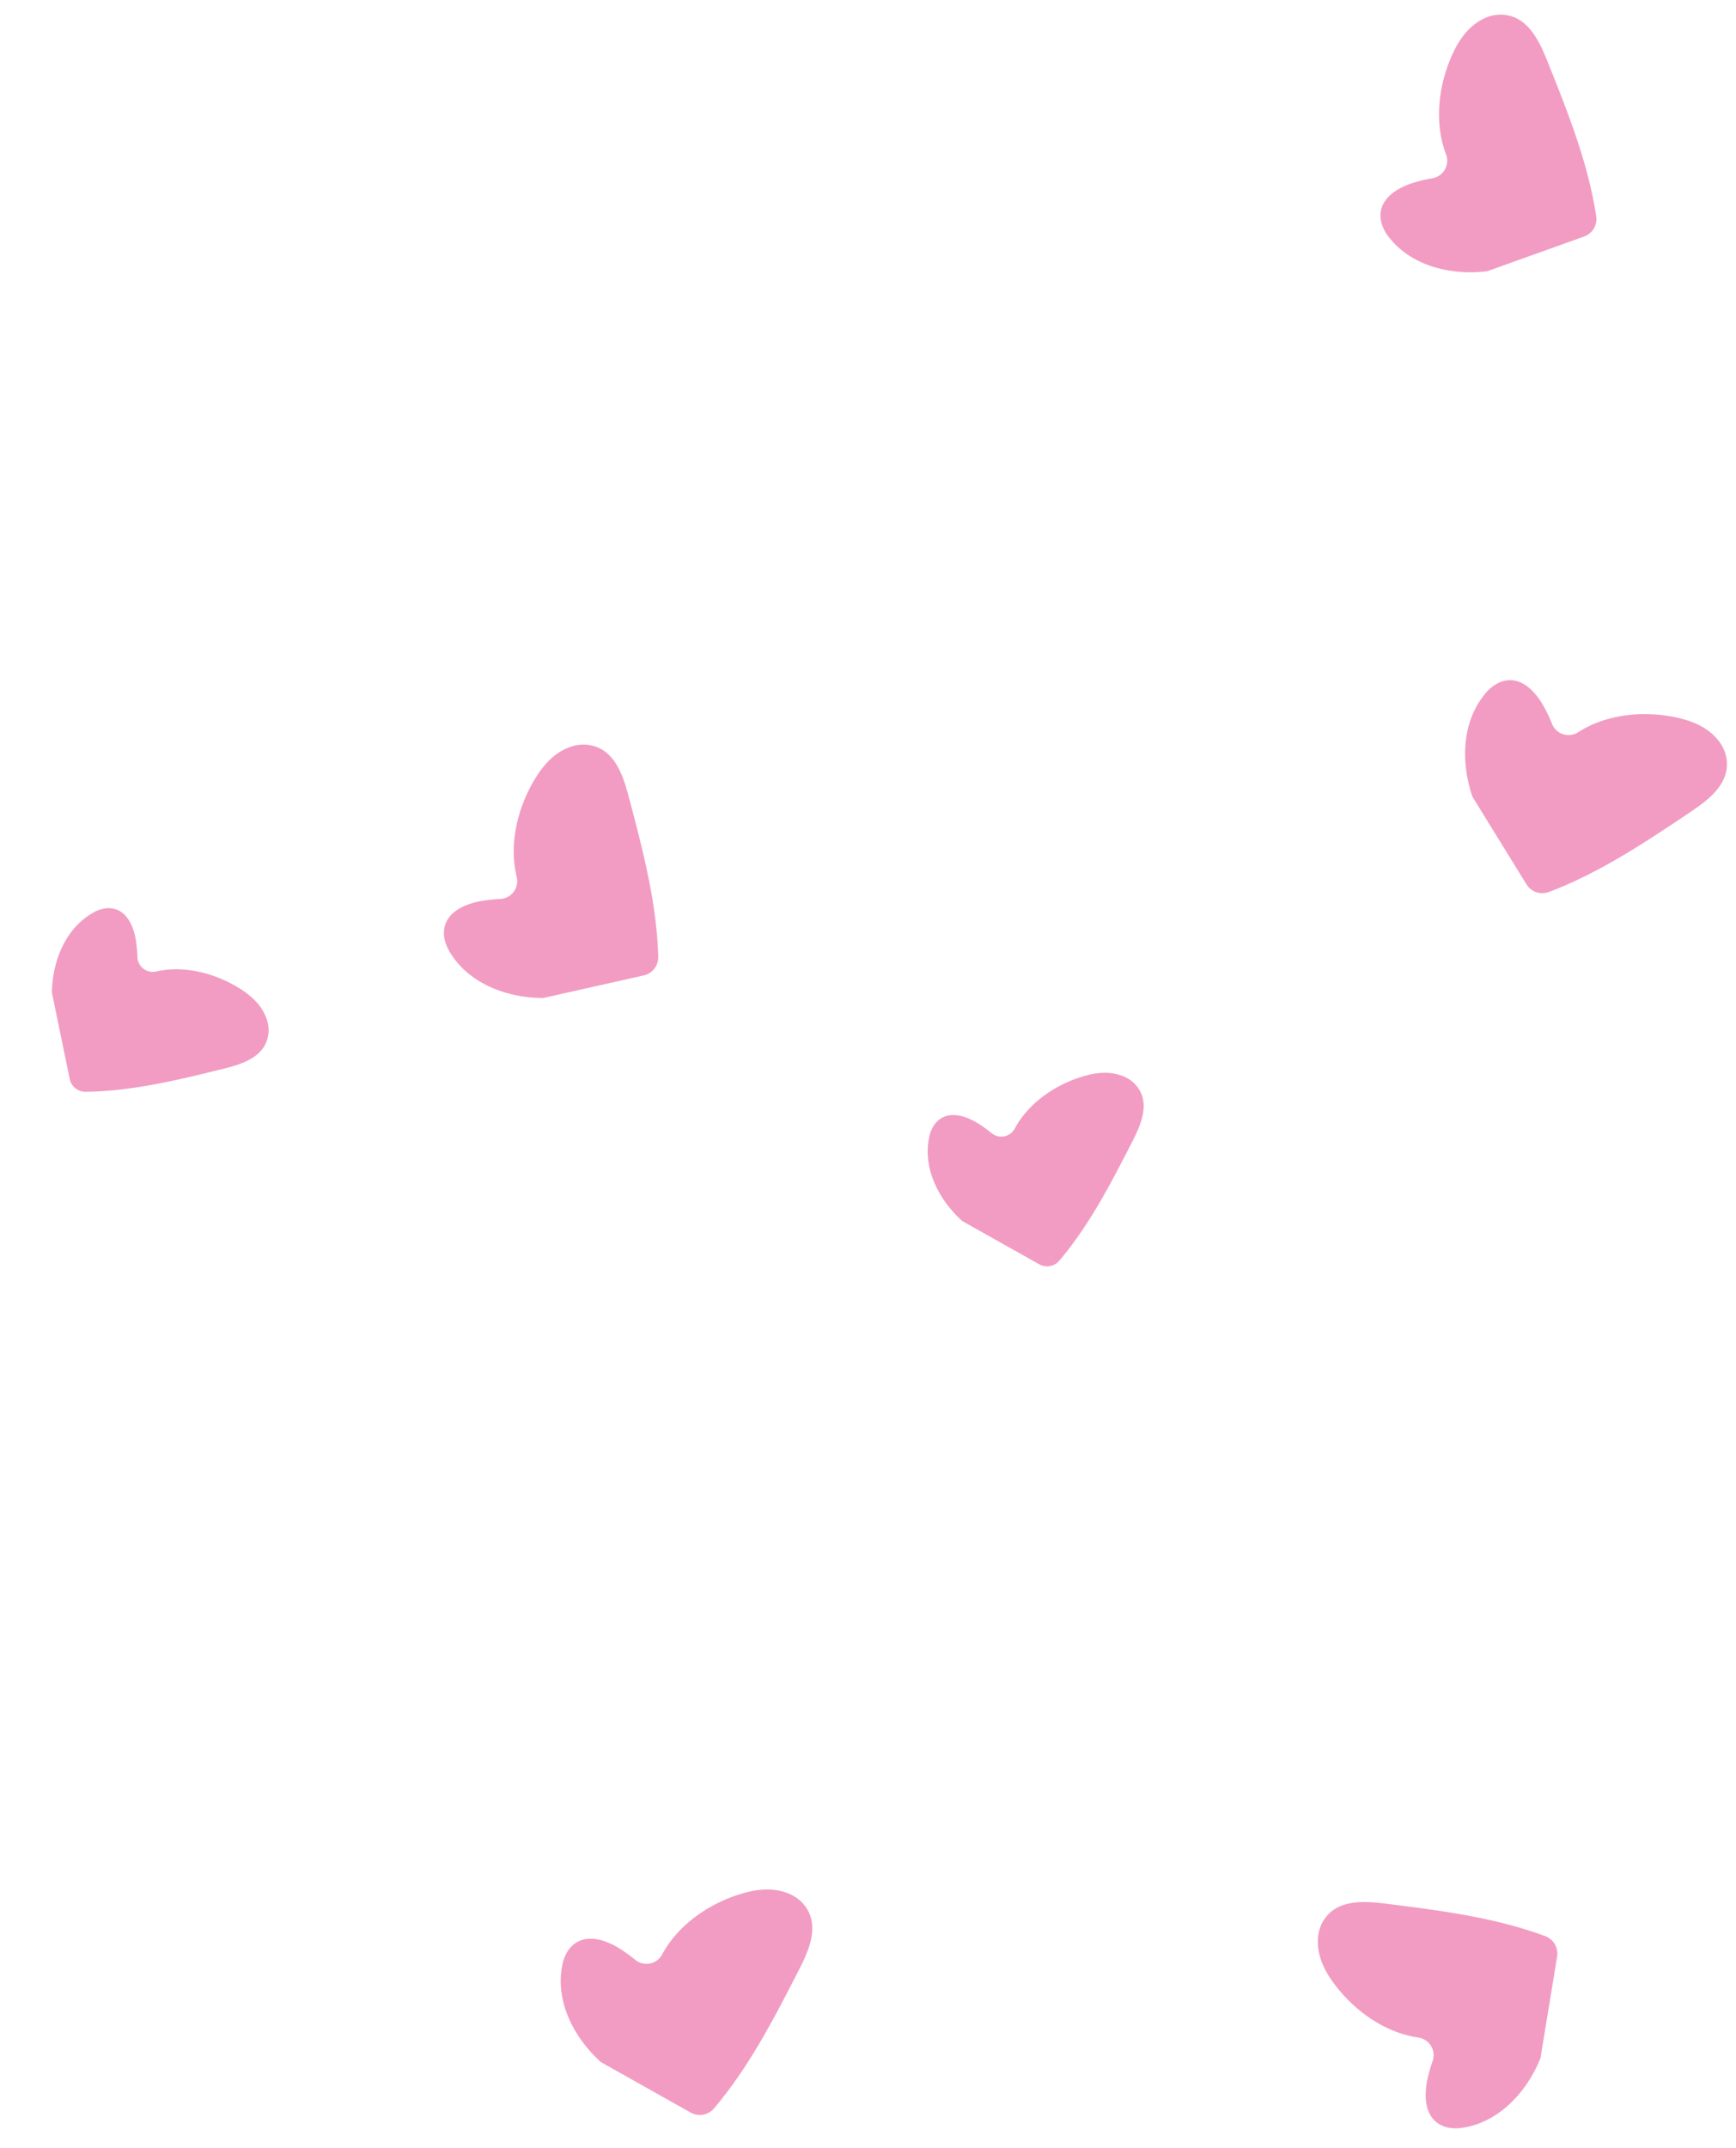<svg xmlns="http://www.w3.org/2000/svg" xmlns:xlink="http://www.w3.org/1999/xlink" width="484.905" height="599.668" viewBox="0 0 484.905 599.668"><defs><clipPath id="a"><rect width="72.888" height="56.836" fill="none"/></clipPath><clipPath id="f"><rect width="62.571" height="48.792" fill="none"/></clipPath></defs><g transform="translate(-1234.888 -89.006)"><g transform="matrix(0.966, -0.259, 0.259, 0.966, 1387.999, 632.202)" style="mix-blend-mode:hue;isolation:isolate"><g transform="translate(0 0)" clip-path="url(#a)"><path d="M26.387,55.371a5.2,5.2,0,0,0,6.589.534c12.441-8.6,22.774-19.986,32.947-31.232,4.3-4.755,8.95-10.618,6.076-17.113a10.663,10.663,0,0,0-3.065-3.932C64.732.235,59.385-.252,54.273.094,45.326.7,36.164,4.206,30.142,10.622a4.988,4.988,0,0,1-7.744-.538A42.249,42.249,0,0,0,19.159,6.1c-3.581-3.888-9.134-7.358-14-3.419A10.907,10.907,0,0,0,2.35,6.423c-4.52,9.17-2.058,20.366,3.473,28.86Z" transform="translate(0.001 -0.001)" fill="#f29cc3"/></g></g><g transform="matrix(-0.574, -0.819, 0.819, -0.574, 1639.625, 688.674)" style="mix-blend-mode:hue;isolation:isolate"><g transform="translate(0 0)" clip-path="url(#a)"><path d="M26.387,55.371a5.2,5.2,0,0,0,6.589.534c12.441-8.6,22.774-19.986,32.947-31.232,4.3-4.755,8.95-10.618,6.076-17.113a10.663,10.663,0,0,0-3.065-3.932C64.732.235,59.385-.252,54.273.094,45.326.7,36.164,4.206,30.142,10.622a4.988,4.988,0,0,1-7.744-.538A42.249,42.249,0,0,0,19.159,6.1c-3.581-3.888-9.134-7.358-14-3.419A10.907,10.907,0,0,0,2.35,6.423c-4.52,9.17-2.058,20.366,3.473,28.86Z" transform="translate(0.001 -0.001)" fill="#f29cc3"/></g></g><g transform="matrix(0.545, -0.839, 0.839, 0.545, 1353.874, 353.306)" style="mix-blend-mode:hue;isolation:isolate"><g transform="translate(0 0)" clip-path="url(#a)"><path d="M26.387,55.371a5.2,5.2,0,0,0,6.589.534c12.441-8.6,22.774-19.986,32.947-31.232,4.3-4.755,8.95-10.618,6.076-17.113a10.663,10.663,0,0,0-3.065-3.932C64.732.235,59.385-.252,54.273.094,45.326.7,36.164,4.206,30.142,10.622a4.988,4.988,0,0,1-7.744-.538A42.249,42.249,0,0,0,19.159,6.1c-3.581-3.888-9.134-7.358-14-3.419A10.907,10.907,0,0,0,2.35,6.423c-4.52,9.17-2.058,20.366,3.473,28.86Z" transform="translate(0.001 -0.001)" fill="#f29cc3"/></g></g><g transform="translate(1649.07 275.829) rotate(14)" style="mix-blend-mode:hue;isolation:isolate"><g transform="translate(0 0)" clip-path="url(#a)"><path d="M26.387,55.371a5.2,5.2,0,0,0,6.589.534c12.441-8.6,22.774-19.986,32.947-31.232,4.3-4.755,8.95-10.618,6.076-17.113a10.663,10.663,0,0,0-3.065-3.932C64.732.235,59.385-.252,54.273.094,45.326.7,36.164,4.206,30.142,10.622a4.988,4.988,0,0,1-7.744-.538A42.249,42.249,0,0,0,19.159,6.1c-3.581-3.888-9.134-7.358-14-3.419A10.907,10.907,0,0,0,2.35,6.423c-4.52,9.17-2.058,20.366,3.473,28.86Z" transform="translate(0.001 -0.001)" fill="#f29cc3"/></g></g><g transform="matrix(0.438, -0.899, 0.899, 0.438, 1616.038, 154.517)" style="mix-blend-mode:hue;isolation:isolate"><g transform="translate(0 0)" clip-path="url(#a)"><path d="M26.387,55.371a5.2,5.2,0,0,0,6.589.534c12.441-8.6,22.774-19.986,32.947-31.232,4.3-4.755,8.95-10.618,6.076-17.113a10.663,10.663,0,0,0-3.065-3.932C64.732.235,59.385-.252,54.273.094,45.326.7,36.164,4.206,30.142,10.622a4.988,4.988,0,0,1-7.744-.538A42.249,42.249,0,0,0,19.159,6.1c-3.581-3.888-9.134-7.358-14-3.419A10.907,10.907,0,0,0,2.35,6.423c-4.52,9.17-2.058,20.366,3.473,28.86Z" transform="translate(0.001 -0.001)" fill="#f29cc3"/></g></g><g transform="matrix(0.966, -0.259, 0.259, 0.966, 1490.999, 401.966)" style="mix-blend-mode:hue;isolation:isolate"><g transform="translate(0 0)" clip-path="url(#f)"><path d="M22.652,47.534a4.462,4.462,0,0,0,5.656.459c10.68-7.382,19.55-17.158,28.284-26.812,3.691-4.082,7.683-9.115,5.216-14.691a9.154,9.154,0,0,0-2.631-3.375C55.569.2,50.979-.217,46.591.081,38.911.6,31.045,3.611,25.875,9.118a4.282,4.282,0,0,1-6.648-.462,36.269,36.269,0,0,0-2.78-3.418C13.373,1.9,8.606-1.078,4.425,2.3A9.364,9.364,0,0,0,2.017,5.514C-1.863,13.386.251,23,5,30.289Z" transform="translate(0 -0.001)" fill="#f29cc3"/></g></g><g transform="translate(1262.172 338.219) rotate(34)" style="mix-blend-mode:hue;isolation:isolate"><g transform="translate(0 0)" clip-path="url(#f)"><path d="M22.652,47.534a4.462,4.462,0,0,0,5.656.459c10.68-7.382,19.55-17.158,28.284-26.812,3.691-4.082,7.683-9.115,5.216-14.691a9.154,9.154,0,0,0-2.631-3.375C55.569.2,50.979-.217,46.591.081,38.911.6,31.045,3.611,25.875,9.118a4.282,4.282,0,0,1-6.648-.462,36.269,36.269,0,0,0-2.78-3.418C13.373,1.9,8.606-1.078,4.425,2.3A9.364,9.364,0,0,0,2.017,5.514C-1.863,13.386.251,23,5,30.289Z" transform="translate(0 -0.001)" fill="#f29cc3"/></g></g></g></svg>